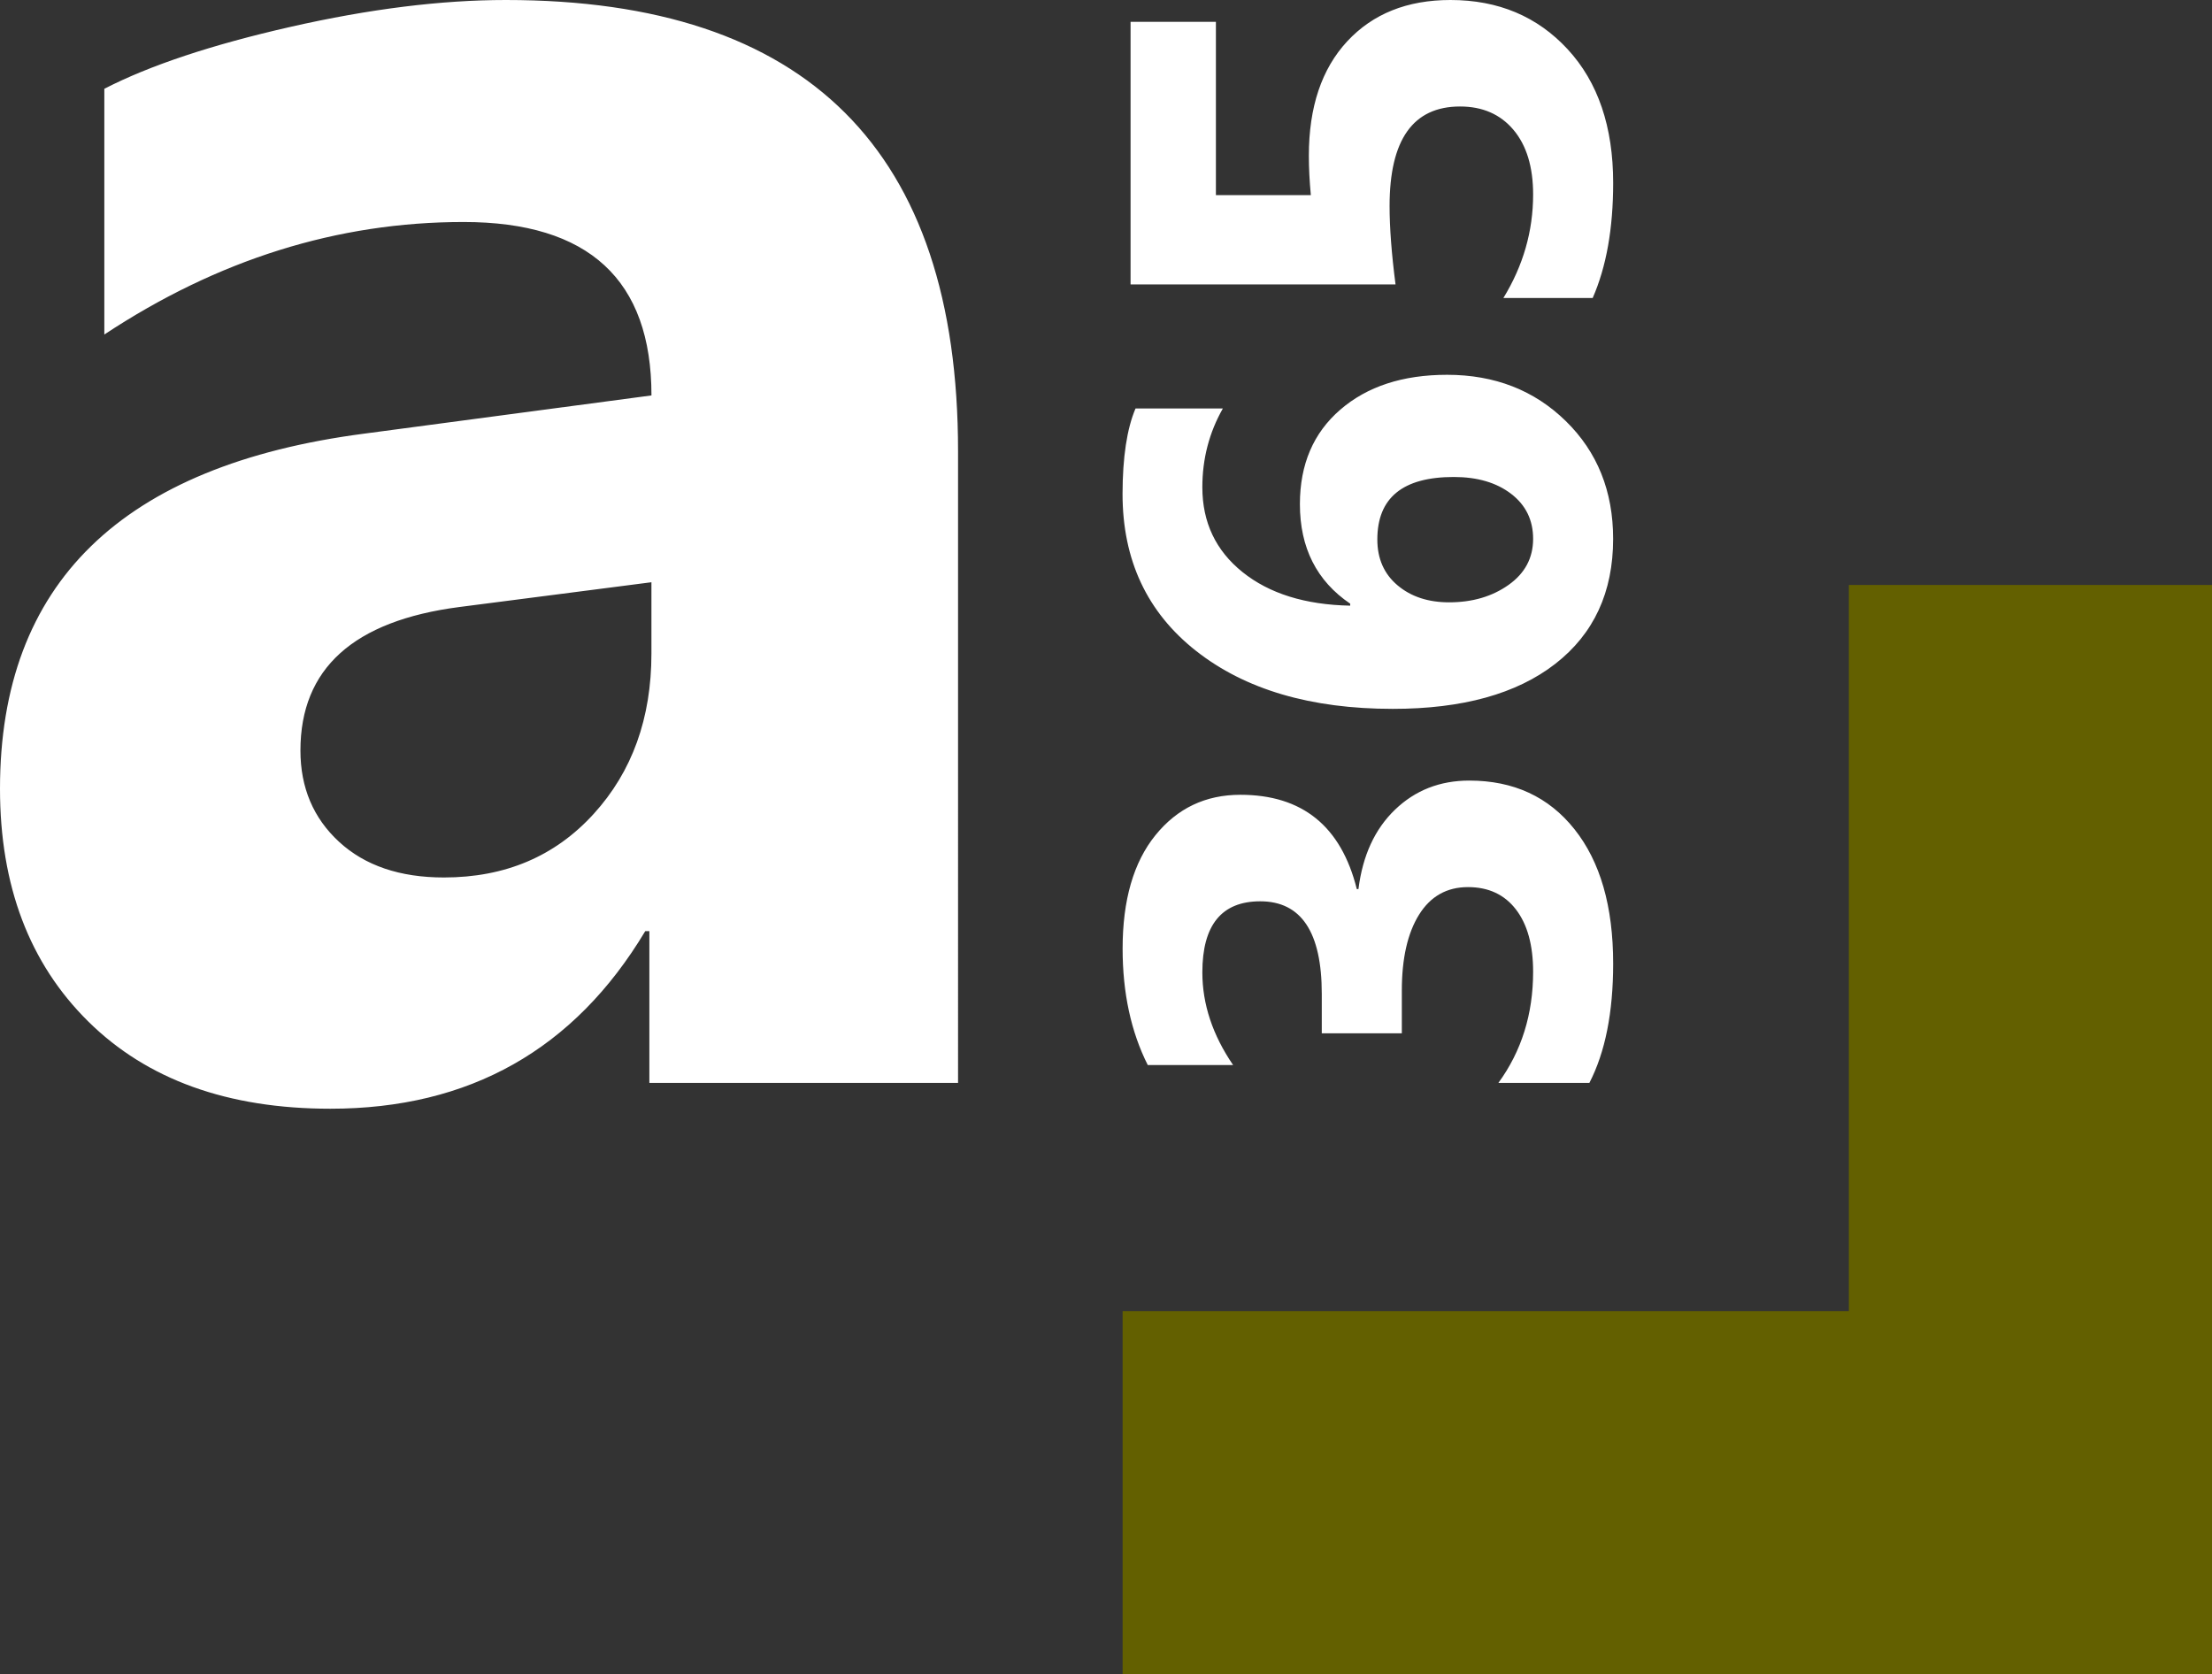<svg xmlns="http://www.w3.org/2000/svg" xmlns:xlink="http://www.w3.org/1999/xlink" id="Product_Logo_T-B_Yellow" x="0px" y="0px" viewBox="0 0 643.06 486.76" style="enable-background:new 0 0 643.06 486.76;" xml:space="preserve"><rect x="0" y="0" width="643.06" height="486.76" fill="#333333" stroke="none"/><style type="text/css">	.st0{fill:#636000;}	.st1{fill:#FFFFFF;}</style><path id="Path_37651" class="st0" d="M326.36,381.19l211.13,0l0-211.13l105.56,0l0,316.69l-316.69,0L326.36,381.19z"></path><path class="st1" d="M278.52,314.83h-89.74v-44.12h-1.2c-20.61,34.41-51.12,51.62-91.54,51.62c-29.81,0-53.27-8.45-70.38-25.36  C8.55,280.07,0,257.51,0,229.3c0-59.63,35.32-94.04,105.95-103.24l83.44-11.1c0-33.61-18.21-50.42-54.62-50.42  c-36.62,0-71.43,10.9-104.44,32.71V25.81c13.21-6.8,31.26-12.81,54.17-18.01S128.25,0,147.06,0c87.64,0,131.46,43.72,131.46,131.16  V314.83z M189.38,189.98v-20.71l-55.82,7.2c-30.81,4-46.22,17.91-46.22,41.72c0,10.8,3.75,19.66,11.25,26.56  s17.66,10.35,30.46,10.35c17.81,0,32.31-6.15,43.52-18.46C183.78,224.35,189.38,208.79,189.38,189.98L189.38,189.98z M462.05,314.83  H435.6c6.73-9.23,10.1-20,10.1-32.31c0-7.76-1.67-13.8-5-18.13c-3.33-4.33-7.98-6.49-13.94-6.49c-6.15,0-10.9,2.68-14.23,8.03  s-5,12.71-5,22.07v12.4h-23.27v-11.44c0-17.95-5.96-26.93-17.89-26.93c-11.22,0-16.83,6.89-16.83,20.67  c0,9.23,2.98,18.21,8.94,26.93h-24.81c-4.87-9.68-7.31-20.96-7.31-33.85c0-14.1,3.17-25.08,9.52-32.94  c6.35-7.85,14.58-11.78,24.71-11.78c18.01,0,29.3,9.14,33.85,27.41h0.48c1.22-9.74,4.76-17.44,10.63-23.08s13.06-8.46,21.59-8.46  c12.89,0,23.08,4.71,30.58,14.14c7.5,9.42,11.25,22.44,11.25,39.04C468.97,294.35,466.66,305.92,462.05,314.83z M330.11,118.76  h25.39c-3.97,6.99-5.96,14.62-5.96,22.89c0,10.19,3.89,18.41,11.68,24.67c7.79,6.25,18.22,9.5,31.3,9.76v-0.58  c-9.74-6.6-14.62-16.25-14.62-28.94c0-11.54,3.91-20.69,11.73-27.45s18.17-10.15,31.06-10.15c13.85,0,25.35,4.49,34.52,13.46  s13.75,20.39,13.75,34.23c0,15.51-5.61,27.63-16.83,36.35c-11.22,8.72-26.96,13.08-47.22,13.08c-23.85,0-42.9-5.61-57.17-16.83  s-21.4-26.44-21.4-45.68C326.36,132.93,327.61,124.66,330.11,118.76L330.11,118.76z M400.41,156.84c0,5.58,1.96,10.02,5.87,13.32  s8.91,4.95,15,4.95c6.73,0,12.49-1.68,17.26-5.05s7.16-7.84,7.16-13.41c0-5.45-2.13-9.81-6.39-13.08s-9.82-4.9-16.68-4.9  C407.81,138.67,400.41,144.72,400.41,156.84z M463.01,86.64h-25.96c5.77-9.42,8.65-19.46,8.65-30.1c0-8.01-1.91-14.28-5.72-18.8  s-8.99-6.78-15.53-6.78c-13.65,0-20.48,9.65-20.48,28.94c0,6.28,0.58,13.88,1.73,22.79l-77.03,0l0-76.35h24.81l0,50.39h27.6  c-0.38-4.04-0.58-7.85-0.58-11.44c0-14.17,3.72-25.26,11.15-33.27C399.09,4.01,409.09,0,421.66,0c13.91,0,25.27,4.78,34.09,14.33  c8.81,9.55,13.22,22.5,13.22,38.85C468.97,66.45,466.98,77.6,463.01,86.64L463.01,86.64z"></path></svg>